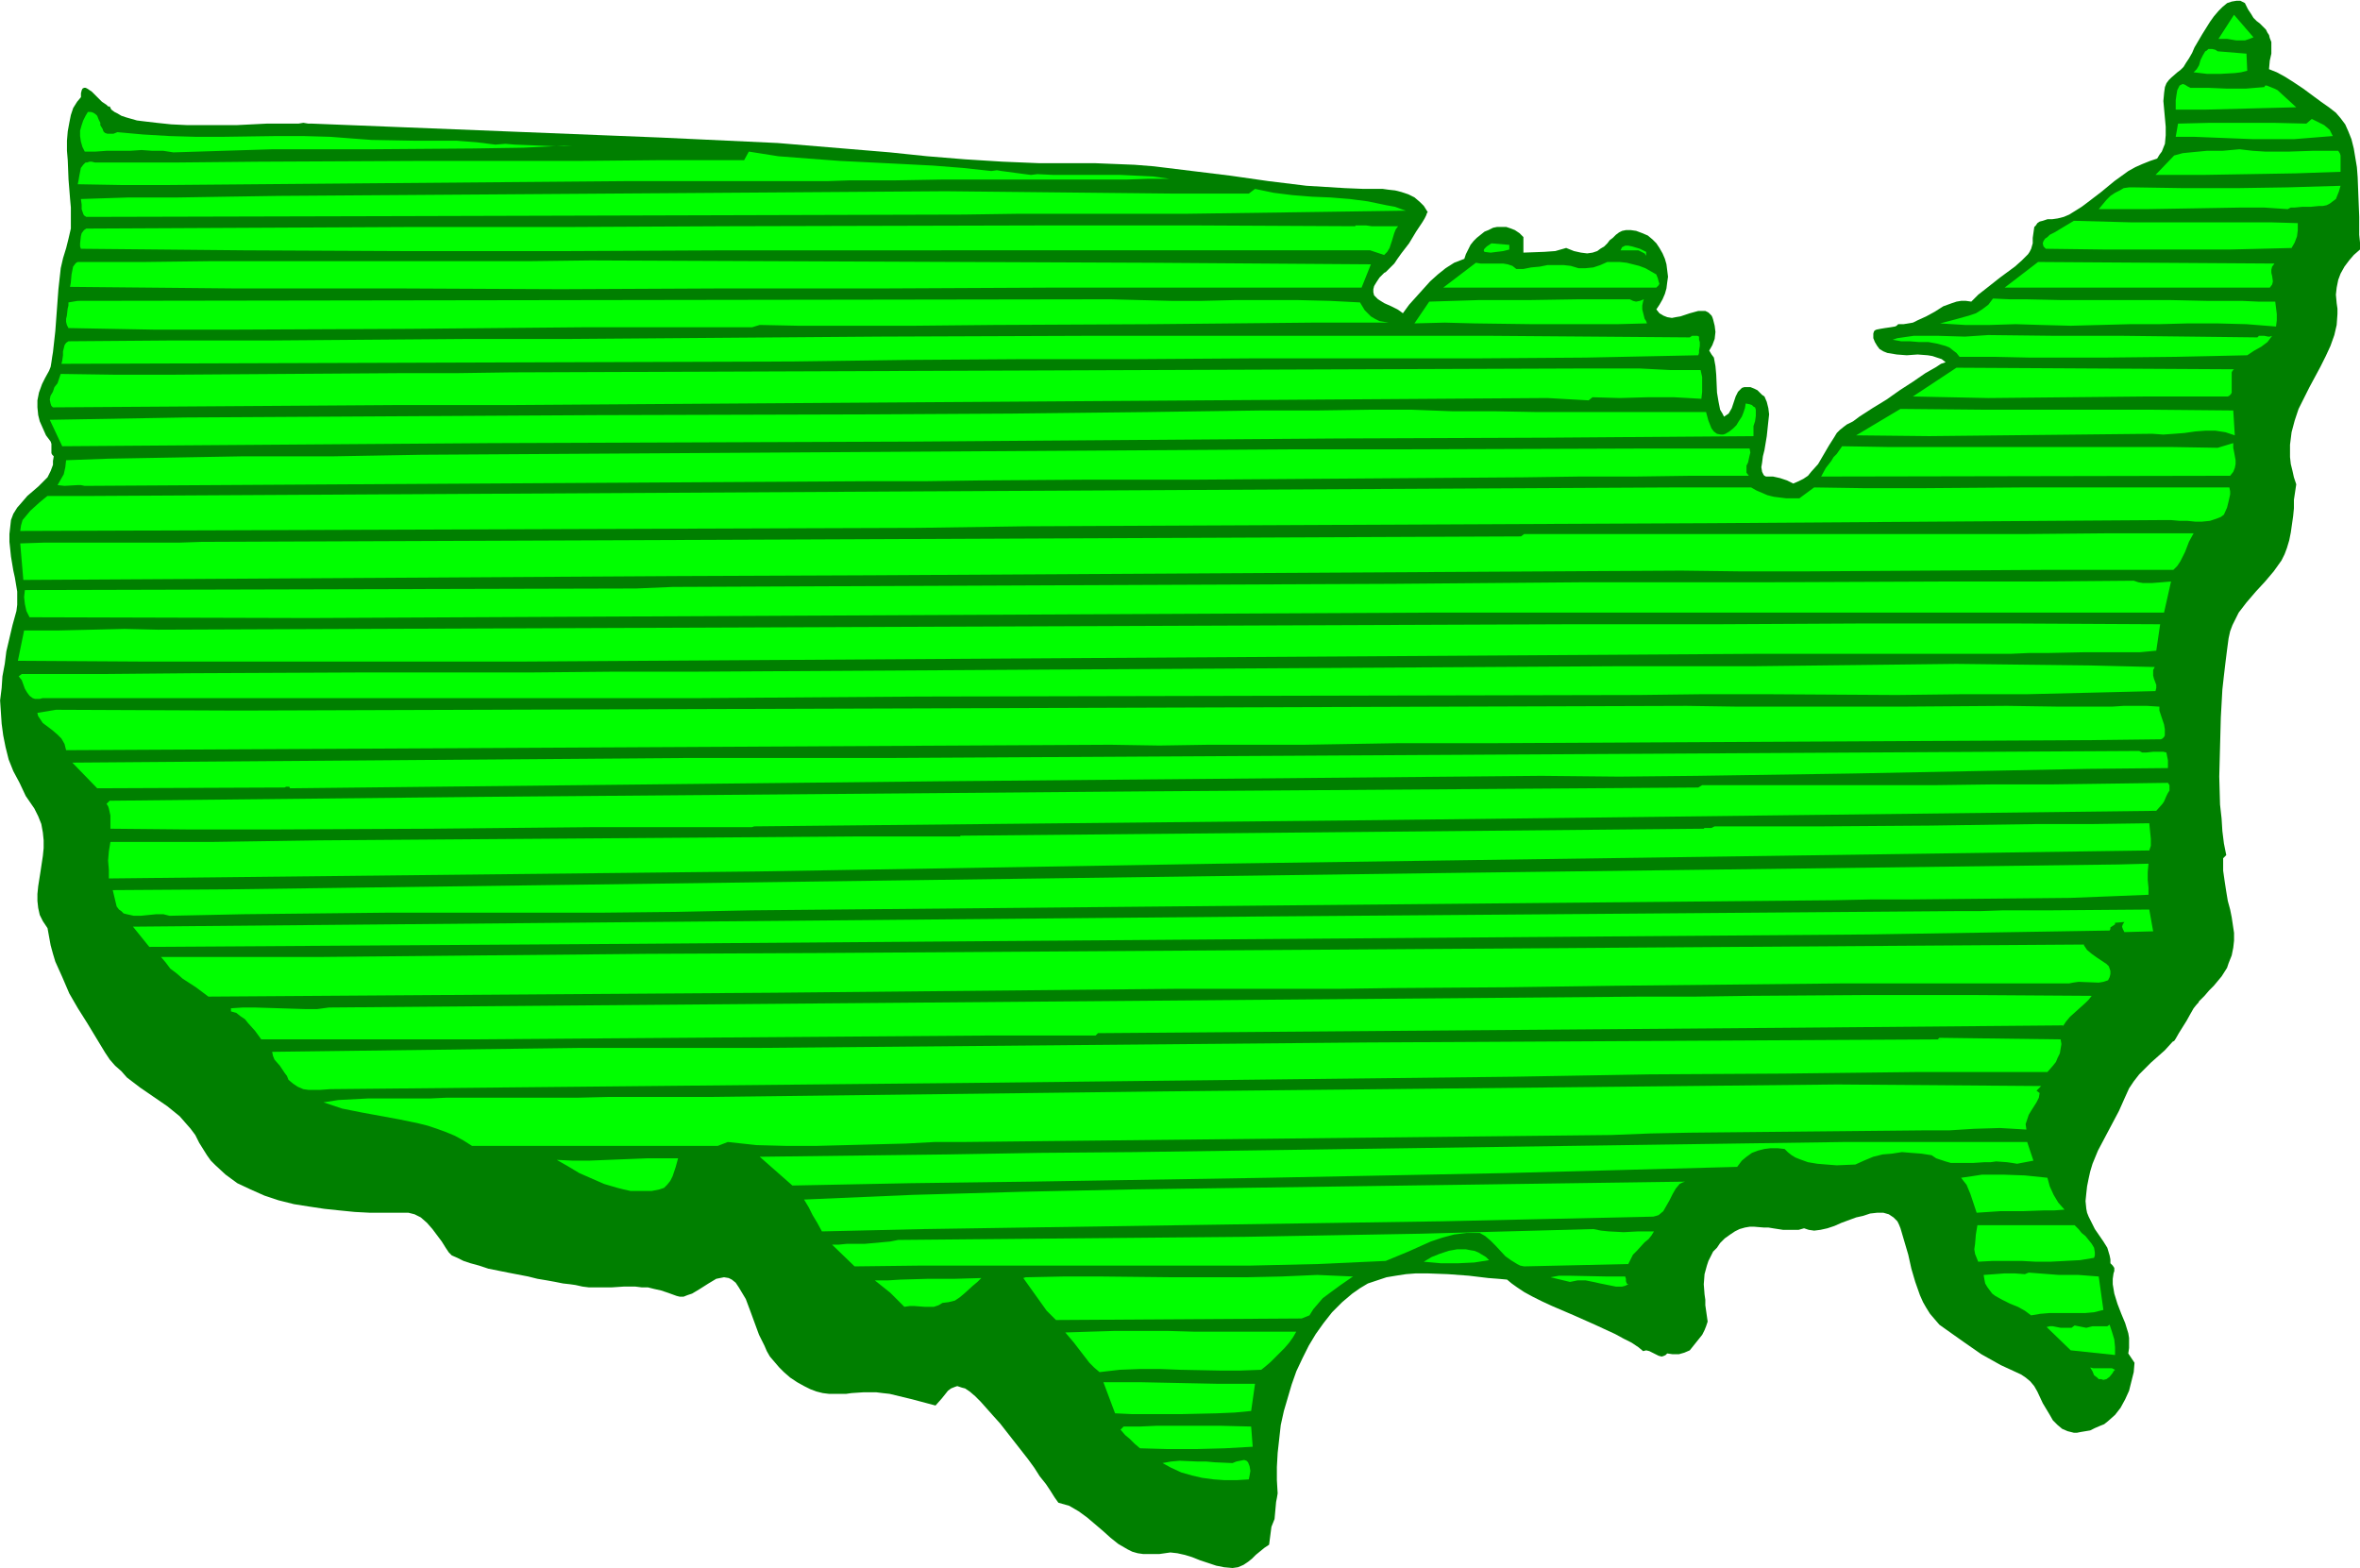 <svg xmlns="http://www.w3.org/2000/svg" fill-rule="evenodd" height="325.861" preserveAspectRatio="none" stroke-linecap="round" viewBox="0 0 3035 2017" width="490.455"><style>.pen1{stroke:none}.brush2{fill:#0f0}</style><path class="pen1" style="fill:#007f00" d="m2887 4 4 8 4 6 3 5 4 4 4 3 3 3 5 5 2 4 2 3 1 4 2 5v15l-2 9-1 11 10 4 11 6 11 7 12 8 23 17 10 7 9 7 6 7 6 8 4 9 4 10 3 12 2 12 2 12 1 13 1 26 1 25v23l1 10v9l-8 7-6 7-6 8-5 9-3 8-2 10-1 9 1 11 1 7v7l-1 14-3 13-5 14-6 13-7 14-7 13-7 13-7 14-7 14-5 15-4 15-2 16v16l1 9 2 8 2 9 3 9-3 20v11l-1 10-3 21-2 10-3 10-3 8-4 8-5 7-5 7-11 13-12 13-12 14-10 13-4 8-4 8-3 8-2 9-2 15-2 16-2 17-2 18-2 36-1 38-1 38 1 36 2 18 1 16 2 16 3 15-4 4v16l2 14 2 13 2 12 3 11 2 10 3 20v10l-1 9-2 10-4 10-2 6-7 11-5 6-5 6-6 6-6 7-7 7-1 2-2 2-4 5-4 7-5 9-10 16-4 7-2 3-2 1-10 11-9 8-9 8-8 8-7 7-7 9-6 9-5 11-8 18-9 17-9 17-9 17-7 17-3 10-2 9-2 10-1 9-1 10 1 10 1 5 2 5 4 8 4 8 11 16 5 8 3 10 1 5v5l3 3 2 3v4l-1 3-1 7v7l1 6 1 6 4 13 5 13 5 12 4 13 1 6v13l-1 7 8 12-1 12-3 12-3 12-5 11-6 11-7 9-9 8-5 4-5 2-7 3-6 3-6 1-6 1-5 1h-4l-4-1-4-1-7-3-6-5-6-6-4-7-9-15-7-15-4-7-5-6-6-5-6-4-13-6-13-6-25-14-23-16-24-17-7-5-6-7-6-7-5-8-4-7-4-9-6-17-5-17-4-18-5-17-5-17-2-5-2-4-3-3-2-2-6-4-7-2h-8l-9 1-9 3-9 2-19 7-9 4-9 3-9 2-8 1-7-1-6-2-7 2h-20l-13-2-6-1h-6l-12-1h-6l-6 1-7 2-6 3-6 4-7 5-6 6-4 6-5 5-3 6-3 6-2 6-3 11-1 13 1 13 1 7v7l2 14 1 7-2 6-2 5-3 6-8 10-8 10-7 3-7 2h-8l-7-1-2 2-2 1-3 1-4-1-4-2-8-4-4-1-4 1-6-5-9-6-10-5-11-6-13-6-13-6-27-12-28-12-13-6-12-6-11-6-9-6-7-5-6-5-11-1-13-1-25-3-27-2-27-1h-14l-13 1-13 2-12 2-12 4-12 4-10 6-10 7-13 11-13 13-11 14-10 14-9 15-8 16-8 17-6 17-5 17-5 17-4 18-2 18-2 18-1 18v17l1 17-1 6-1 5-1 11-1 11-2 5-2 5-3 23-6 4-11 9-5 5-5 4-6 4-7 3-7 1-11-1-10-2-21-7-10-4-10-3-9-2-9-1-14 2h-21l-7-1-7-2-6-3-12-7-10-8-10-9-20-17-11-8-12-7-7-2-7-2-5-7-5-8-6-9-8-10-7-11-8-11-18-23-18-23-9-10-8-9-8-9-7-7-7-6-6-4-4-1-3-1-3-1-3 1-5 2-4 3-8 10-8 9-30-8-29-7-9-1-8-1h-17l-15 1-7 1h-22l-8-1-8-2-8-3-8-4-9-5-9-6-8-7-6-6-6-7-6-7-4-7-3-7-7-14-11-30-6-16-9-15-4-6-5-4-4-2-6-1-5 1-5 1-10 6-11 7-10 6-6 2-5 2h-5l-4-1-11-4-9-3-9-2-8-2h-8l-8-1h-15l-15 1h-30l-8-1-9-2-7-1-9-1-10-2-11-2-12-2-12-3-26-5-25-5-12-4-11-3-9-3-8-4-7-3-4-4-2-3-2-3-5-8-6-8-6-8-7-8-8-7-4-2-4-2-4-1-4-1h-50l-19-1-20-2-19-2-20-3-19-3-20-5-18-6-18-8-17-8-15-11-13-12-6-6-5-7-5-8-5-8-5-10-6-8-7-8-7-8-16-13-35-24-17-13-7-8-8-7-7-8-6-9-23-38-12-19-11-19-9-21-9-20-3-10-3-11-2-11-2-11-6-9-4-8-2-9-1-9v-9l1-10 3-19 3-20 1-10v-10l-1-10-2-11-4-10-5-10-11-16-8-17-8-15-6-15-4-16-3-15-2-15-1-15-1-15 2-16 1-15 3-16 2-16 8-34 5-18 1-8v-17l-3-18-2-9-3-18-2-19v-10l1-9 1-9 3-8 5-8 7-8 6-7 7-6 7-6 6-6 6-6 4-8 3-8v-5l1-6-2-2-1-2v-12l-1-3-6-8-4-9-4-9-2-8-1-10v-9l2-10 4-11 4-8 5-9 2-5 1-6 1-7 1-6 3-27 4-54 3-27 3-13 4-13 3-12 3-13v-27l-1-11-2-25-1-25-1-12v-13l1-12 2-11 2-10 3-9 5-8 5-6v-5l1-4 1-2 2-1h2l2 1 3 2 3 2 13 13 3 2 3 2 2 2h2l2 4 4 3 4 2 5 3 6 2 7 2 7 2 8 1 17 2 19 2 21 1h63l20-1 20-1h40l6-1 6 1h4l150 6 300 12 150 7 48 4 48 4 48 4 48 5 49 4 48 3 48 2h72l25 1 25 1 25 2 49 6 49 6 49 7 49 6 49 3 24 1h25l7 1 9 1 8 2 9 3 8 4 7 6 5 5 5 8-1 1-1 3-2 4-3 5-4 6-4 6-9 15-10 13-5 7-4 6-4 4-4 4-3 3-2 1-6 6-4 6-3 5-1 4v4l1 4 3 3 2 2 8 5 9 4 8 4 3 2 4 3 8-11 9-10 9-10 9-10 10-9 10-8 11-7 13-5 2-6 3-6 3-6 4-5 4-4 5-4 5-4 5-2 6-3 5-1h12l6 2 5 2 6 4 5 5v20l27-1 14-1 7-2 7-2 5 2 5 2 9 2 8 1 7-1 6-2 4-3 5-3 4-4 3-4 4-3 4-4 4-3 4-2 5-1h6l7 1 8 3 7 3 6 5 5 5 4 6 4 7 3 7 2 7 1 8 1 8-1 7-1 8-2 7-3 7-4 7-4 6 4 5 5 3 5 2 6 1 5-1 6-1 12-4 11-3h9l4 2 4 4 1 2 1 3 1 4 1 4 1 8-1 9-3 8-4 7 3 5 3 4 2 11 1 11 1 23 2 12 1 5 1 5 3 5 2 4 3-2 3-2 4-7 5-15 3-6 3-3 2-2 3-1h8l5 2 4 2 3 3 3 3 3 2 3 7 2 8 1 8-1 9-2 19-3 18-2 8-1 8-1 6 1 6 2 4 1 1 2 1h9l9 2 9 3 8 4 7-3 6-3 6-4 4-5 9-10 7-12 7-12 7-11 3-5 4-4 5-4 4-3 8-4 8-6 17-11 18-11 17-12 17-11 16-11 7-4 7-4 6-4 6-2-5-4-6-2-6-2-6-1-13-1-14 1-13-1-6-1-6-1-5-2-5-3-3-4-3-5-2-5v-6l1-3 1-1 2-1 5-1 6-1 7-1 6-1 2-1 2-2h7l6-1 6-1 6-3 11-5 11-6 11-7 11-4 6-2 6-1h6l7 1 9-9 9-7 19-15 19-14 9-8 8-8 2-3 2-4 2-7v-7l1-7 1-7 2-2 2-3 3-2 4-1 6-2h6l7-1 8-2 7-3 8-5 8-5 8-6 17-13 17-14 18-13 9-5 9-4 10-4 9-3 3-5 3-4 2-5 2-5 1-11v-11l-2-22-1-11 1-11 1-7 2-5 3-4 3-3 8-7 4-3 4-4 3-5 4-6 4-7 3-7 10-17 10-16 5-7 6-7 5-5 6-5 6-2 6-1h5l6 3z"/><path class="pen1 brush2" d="m2898 48-5 2-6 2h-11l-12-2h-11l20-31 25 29zm-9 21 1 22-8 2-8 1-18 1h-18l-17-2 4-4 3-5 2-7 3-6 3-5 2-1 2-2h5l4 1 3 2 37 3zM151 170l33 3 34 2 34 1h34l70-1h34l35 1 26 2 27 2 55 1h54l26 2 24 3 13-1 12 1 25 1 25 1h13l11-1-63 3-64 1-129 1H351l-64 2-64 2-13-2h-14l-14-1-15 1h-30l-14 1h-14l-3-6-2-7-1-7v-7l2-7 2-6 3-6 3-5h4l3 1 3 2 2 2 2 5 2 4v3l3 5 1 3 2 2 3 1h8l5-2zm2666-57h23l24 1h24l12-1 12-1 1-2h2l5 2 5 2 4 2 24 22-40 1-38 1-38 1h-39v-12l1-7 1-6 2-4 1-2 2-1 2-1 3 1 3 2 4 2zm183 62-25 2-25 2h-52l-51-2-25-1h-24l3-17 41-1h82l42 1 7-6 8 4 8 4 7 6 2 4 2 4zM957 206l6-11 38 6 39 3 40 3 41 2 40 2 39 2 38 3 37 4 7-1 6 1 15 2 15 2 8 1 8-1 21 1h86l21 1 21 1 21 3h-28l-28 1h-238l-59 1h-58l-29 1H805l-118 1-119 1-119 1-118 1-117 1h-57l-57-1 1-5 1-6 2-10 3-4 3-3h2l3-1h3l4 1h106l104-1 206-1h207l105-1h107zm2050-12 2 3 1 3v21l-58 2-59 1-60 1h-61l24-25 11-3 10-1 21-2h20l22-2 17 2 16 1h31l30-1h33zm-1791 52 98 1 96 1 97 1h99l8-6 24 5 24 3 25 2 24 1 25 2 23 3 24 5 11 2 11 4 3 1-69 1-70 1-72 1-72 1h-216l-70 1-723 2-405 1-3-2-1-2-2-6v-6l-1-7 62-2h63l63-1 66-1 858-6zm1794-7-2 7-2 5-2 5-4 3-4 3-4 2-5 1h-5l-10 1h-11l-10 1h-5l-4 2-30-2h-31l-59 1-60 1h-63l10-12 5-5 6-4 6-3 5-3 7-1h6l65 1h67l66-1 68-2zm-1267 52v-1h14l7 1h34l-3 4-2 5-3 10-3 9-3 5-4 4-18-6H935l-207 1H521l-208-1-209-2-1-3v-4l1-9 1-4 3-4 3-2h6l206-1 205-1h204l203-1 404-1h202l202 1zm1212-4v9l-1 8-3 8-4 7-81 2h-157l-78-1-3-3-1-4 1-3 2-3 3-2 3-3 6-3 25-15 37 1 37 1h180l34 1zM760 335l721 3 282 2-12 30h-406l-207 1H930l-209 1-210-1H300l-210-2 1-5 1-11 1-5 1-5 3-4 1-1 2-1h86l82-1h411l81-1zm1181-14-8 2-8 1-8 1-8-1-1-2 1-2 3-3 3-2 3-2 23 2v6zm176 8-2-3-4-2-4-2h-23l1-2 1-2 4-2h4l5 1 10 3 4 2 4 2v-1 6zm-167 17h9l10-2 11-1 10-2h21l9 1 10 3h9l10-1 9-3 9-4h16l9 1 8 2 8 2 8 3 7 4 7 4 2 5 1 4 1 3-1 2-1 1-2 2h-274l42-32 6 1h29l6 1 6 2 5 4zm975-7-3 4-1 4v4l1 4 1 7-1 4-3 4h-341l43-33 304 2zm-1497 46 38 1 40 1h40l42-1h81l41 1 39 2 3 5 3 5 4 4 4 4 5 3 6 3 6 1 6 1h-99l-101 1-103 1-205 1-102 1h-150l-49-1-10 3H748l-221 2-220 1H197l-109-2-2-4-1-4v-4l1-4 1-9 1-4v-4l12-2 1328-2zm668 0 4 2 4 1 5-1 5-2-1 3-1 5v5l1 4 2 8 2 3 1 3-38 1h-110l-74-1-38-1-39 1 19-28 32-1 32-1h65l64-1h65zm830 3 1 8 1 8v8l-1 8-38-3-38-1h-37l-38 1h-37l-38 1-38 1-38-1-33-1-33 1h-32l-16-1-16-1 19-5 18-5 9-3 8-5 8-6 3-4 3-4 22 1h21l46 1h140l46 1h45l22 1h21zm-753 46 3-2h7l2 1v4l1 3v5l-1 6v3l-1 3-145 3-144 1h-289l-146 1h-146l-147 1-148 2-940 3 1-4 1-7v-5l1-4 1-4 2-3 3-2 127-1h128l130-1 130-1h131l133-1 264-2 265-1h522l129 1 126 1zm384-3 87 1h87l87 1 85 1 2-2h7l5 1h2l3-1-3 4-3 4-4 3-4 3-9 5-9 6-45 1-47 1-93 1h-94l-46-1h-45l-4-5-4-3-5-4-5-2-11-3-11-2h-12l-12-1h-11l-11-2 6-2 7-1 14-2h32l34 1 15-1 15-1zM657 479l1374-5h78l39 2h39l2 9v19l-1 9-17-1-18-1h-34l-36 1-35-1-5 4-53-3-737 5-150 1-148 1-294 2H514l-147 1-149 1-150 1-2-2-1-3-1-5 1-5 3-5 2-6 4-5 2-6 2-6 70 1h72l146-1 147-1h73l71-1zm2216-4-2 2-1 2v26l-1 2-2 2-2 1h-105l-101 1-102 1-49-1-48-1 56-37 357 2zm-1394 55 71-1 71-1h72l71-1h51l52 2h54l54 1h219l3 11 2 5 2 5 3 4 4 3 5 1h3l3-1 5-3 5-4 4-4 3-5 4-6 2-5 2-6 1-6 5 1 3 1 2 2 2 1 1 3v8l-1 7-2 6v13l-267 2-268 1-271 2-272 2-273 1-274 1-137 1-138 1-275 2-16-34 174-3 176-1 176-1 176-1 356-1 178-1 179-2zm1393-2 2 32-6-2-6-2-13-2h-13l-13 1-14 2-13 1-14 1-14-1-96 1-96 1-95 1-94-1 57-34 106 1h214l108 1zm-1212 50h148l294-1h148l1 5-1 4-2 9-2 4v9l3 4h-74l-72 1h-72l-71 1-141 1-138 1-139 1h-140l-141 1-72 1h-72l-1008 6-5-1h-4l-17 1-9-1 4-7 4-7 2-9 1-9 55-2 57-1 115-2h116l57-1 57-1 1118-7zm1192-2 20-6v6l1 5 2 11v5l-1 5-2 5-4 5-526 1 6-11 7-9 3-5 4-4 7-10 59 1h364l60 1zm-1653 56 954-5h99l7 4 7 3 7 3 8 2 8 1 8 1h17l19-14 67 1h67l135-1h265l1 5v4l-2 9-2 8-4 9-4 3-5 2-9 3-10 1h-9l-10-1h-10l-11-1h-10l-582 4-882 4-137 2-1155 4 1-7 2-7 5-6 5-6 11-10 6-5 5-4h55l1083-6zm-939 65 759-3 937-4 4-3h642l109-1h110l-6 11-5 13-6 12-4 6-5 5h-158l-160 1-159 1h-78l-78-1-1043 6-247 1-842 5-4-47 30-1h174l30-1zm605 58 928-4 121-1 121-1h237l236-1h117l119-1 6 2 6 1h11l13-1 12-1-9 40h-939l-1446 7-360-1-2-4-2-4-2-9-1-9 1-9 786-2 47-2zm-662 55 1814-7h190l191-1h190l190 1-5 34-21 2h-71l-48 1h-24l-22 1h-320l-319 2-319 2-319 2-320 2-321 2H185l-162-1 8-39h44l43-1 42-1 43 1zm694 54 1182-7h175l88-1 88-1 86-1 86 1 86 1 83 2-2 4v7l1 4 3 8v4l-1 4-82 2-83 2h-83l-85 1-167-1h-83l-82 1-925 2-281 2H55l-4 1h-6l-3-1-4-3-3-4-3-5-4-11-4-5 4-3h109l109-1 219-1h218l108-1h106zm1271 44 68 1h207l138-1 68 1h67l15-1h30l16 1v5l2 6 2 6 2 6 1 6v8l-1 2-2 2-2 1-85 1-778 4h-119l-120 2h-123l-63 1-63-1-1343 7-1-4-1-4-4-7-5-5-7-6-12-9-4-6-2-3-1-4 24-4 235 1 1861-6zm-1019 67 1602-9 4 2h5l9-1h13l4 1 1 5 1 5v10l-102 1-102 2-202 4-200 3-100 1-100-1-774 7-835 9-1-2h-4l-2 1-241 1-32-33 131-1 133-1 265-2 265-2h262zm320 43 715-5 5-3h299l76-1h76l75-1 73-1 2 3v7l-2 3-2 4-3 7-2 3-8 9-1004 12-799 8-3 1H761l-206 2-206 1H245l-103-1v-17l-2-9-1-3-2-3 4-4 482-5 846-7zm-234 57 956-9 1-1h9l2-1 2-1h138l139-1 139-2h71l72-1 1 10 1 10v9l-1 3-1 3-1196 17-594 10-834 9v-11l-1-12 1-12 2-12h133l136-2 138-1 139-1 139-1 138-1 136-1h134v-1zm622 48 867-11 39-1-1 11v10l1 10v9l-50 2-51 2-103 1-102 1h-50l-49 1-1392 13-49 1-48 1-95 1H499l-93 1-93 1-47 1-48 1-4-1-4-1h-9l-10 1-10 1h-9l-9-2-4-1-3-3-3-2-3-4-5-21 149-1 150-2 302-4 1111-15zm-244 56 903-7h30l30-1h61l127-1 5 28-37 1-2-4-1-3 1-3 2-3-12 1v2l-3 2-3 2v2l-1 2-310 5-1578 12-633 4-21-26 1219-11 223-2zm-572 47 755-5 884-6v1l2 3 2 3 6 5 7 5 6 4 6 4 3 3 1 3 1 3v4l-1 4-2 4-6 2-6 1-26-1-7 1-5 1h-290l-291 3-145 2-143 1-72 1h-209l-515 5-728 5-16-12-17-11-8-7-8-6-6-8-6-7h207l208-2 210-2 209-1zm-618 70 1686-14h70l72-1 145-1h146l148 1-4 5-4 4-10 9-10 9-5 6-4 6v-1l-345 3-896 7-3 3h-132l-135 1-270 2-135 1-135 1H336l-8-11-9-10-4-5-6-4-5-4-7-2v-4l15-1h16l64 2h16l15-2zm1330 45 739-4 2-2 156 2 1 6-1 6-1 6-3 6-2 5-4 5-7 8h-169l-85 1-85 1-173 1-174 3-175 2-350 4-174 2-823 8-14 1h-14l-7-1-7-3-6-4-6-5-2-5-3-4-6-9-7-8-2-5-1-5 78-1 79-1 158-2 78-1h229l781-7zm-262 63 872-9 262 2-6 6 4 3-1 6-3 6-7 11-3 5-2 6-2 6 1 7-17-1-17-1-33 1-16 1-16 1h-30l-100 1-102 1-102 1-50 1-51 2-833 9h-37l-37 2-39 1-38 1-38 1h-39l-38-1-37-4-13 5H607l-11-7-11-6-12-5-11-4-12-4-12-3-24-5-49-9-25-5-12-4-12-4 19-3 19-1 19-1h80l21-1h169l41-1h131l576-7zm-619 86-3 11-4 12-3 6-4 5-4 4-6 2-10 2h-27l-9-2-8-2-17-5-16-7-16-7-15-9-14-8 21 1h20l75-3h40zm585-8 916-13h234l8 24-21 4-6-1-7-1-14-1-7 1h-8l-15 1h-28l-7-2-6-2-6-2-6-4-13-2-13-1-12-1-13 2-12 1-12 3-12 5-11 5-24 1-13-1-12-1-12-2-11-4-5-2-5-3-5-4-4-4-9-1h-9l-8 1-8 2-8 3-7 5-6 5-6 8-74 2-74 2-150 4-152 3-153 3-307 5-153 2-152 3-42-37 241-3 119-2 120-1zm710 38-3 1-4 2-5 6-4 7-4 8-4 7-4 7-6 5-3 1-4 1-136 3-135 3-135 2-134 2-133 2-133 2-132 2-131 3-6-11-6-10-5-10-6-10 140-6 141-4 140-3 141-2 141-2 143-2 143-2 144-2zm466-5 3 11 5 11 6 10 8 9-13 1h-13l-28 1h-29l-30 2-4-12-4-12-5-12-4-5-3-4 14-2 13-2h27l28 1 29 3zm-584 66 10 2 10 1 19 1 19-1h20l-3 5-4 5-5 4-10 11-5 5-3 6-3 6-134 3-5-1-4-2-8-5-7-5-13-14-6-6-7-6-7-4h-17l-8 1-8 1-15 4-15 5-29 13-29 12-88 4-87 2h-424l-84 1-29-28h9l10-1h23l22-2 11-1 10-2 110-1 111-1 112-1 112-1 226-4 112-3 111-3zm619-5 5 5 4 5 5 4 4 5 4 5 3 5 1 6v4l-1 3-18 3-19 1-19 1h-19l-18-1h-37l-19 1-2-5-2-5-1-6 1-7 1-12 2-12h125z"/><path class="pen1 brush2" d="m1915 1621-19 3-21 1h-22l-22-2 10-6 10-4 12-4 11-2h11l5 1 6 1 5 2 5 3 5 3 4 4zm-653 23-5 5-6 5-11 10-6 5-6 4-8 2-8 1-5 3-6 2h-12l-13-1h-6l-7 1-9-9-9-9-20-16h17l16-1 35-1h34l35-1zm432-4 46 2-16 11-15 11-8 6-6 7-6 7-5 8-10 4-316 2-6-6-6-6-20-28-10-14 3-1 49-1h48l94 1h92l46-1 46-2zm396 2 1 3v3l1 3 2 1-4 2-4 1h-8l-10-2-10-2-9-2-10-2h-10l-5 1-5 1-25-6 11-2h12l49 1h24zm558-2h25l13 1 13 1 6 43-12 3-11 1h-46l-12 1-12 2-8-6-9-5-10-4-10-5-9-5-4-3-3-4-3-4-3-5-1-5-1-6 14-1 13-1h13l13 1 5-2 39 3zm-981 73-4 7-5 7-6 7-6 6-12 12-7 6-5 4-27 1h-26l-51-1-26-1h-26l-26 1-26 3-7-6-6-6-10-13-10-13-11-13 31-1 33-1h67l35 1h131zm1016-5 4-1 4-1h19l3-2 3 9 3 10 1 10v10l-57-6-31-30 4-1h4l10 2h14l4-3 15 3zm-1069 72-5 35-21 2-23 1-44 1h-66l-21-1-15-40h48l49 1 49 1h49zm1106-18-2 2-1 2-4 5-4 3-4 1-3-1h-3l-2-2-4-3-2-5-3-5 4 1h24l4 2zm-1111 73 2 26-36 2-37 1h-36l-36-1-7-6-6-6-6-5-6-7 4-4h21l22-1h81l40 1zm-24 47 5-2 5-1 5-1 3 1 2 2 2 5 1 6-1 6-1 5-16 1h-15l-14-1-15-2-13-3-14-4-13-6-11-6 11-2 11-1 23 1h11l11 1 23 1z"/></svg>
